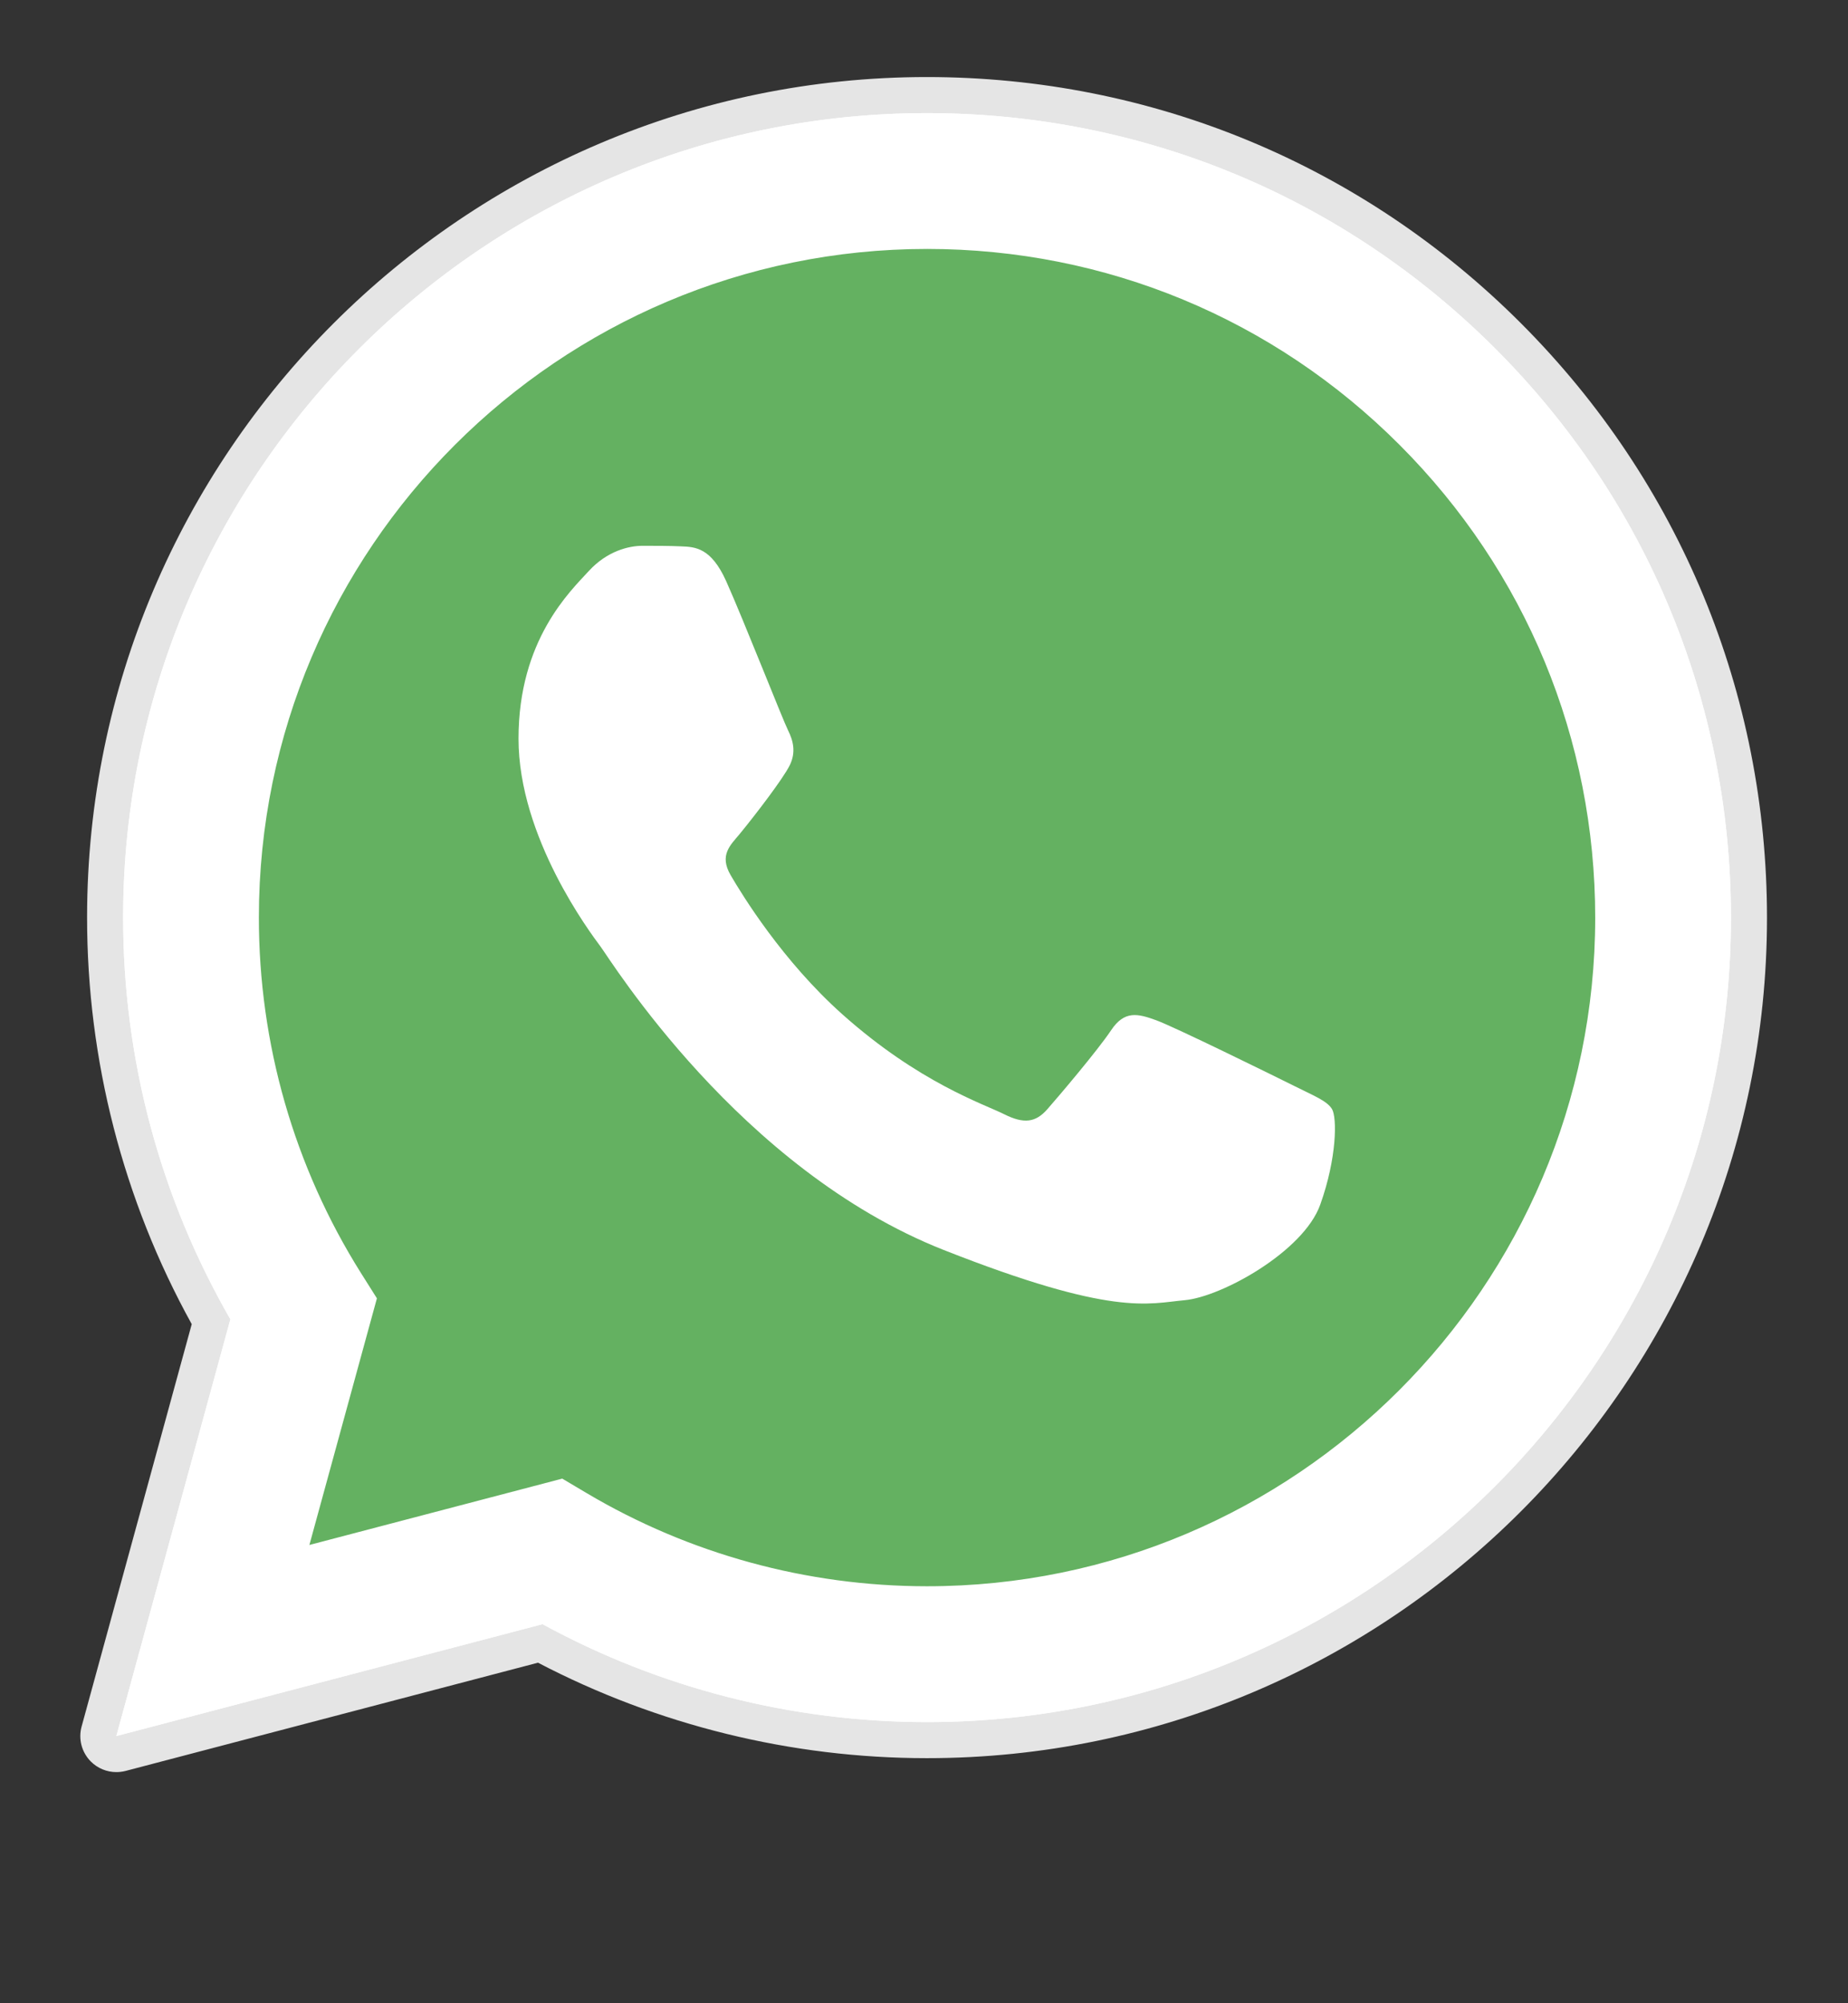 <svg width="24" height="26" viewBox="0 0 24 26" fill="none" xmlns="http://www.w3.org/2000/svg">
<rect x="0" y="0" width="24" height="26" fill="#333333" stroke="none"/>
<path d="M1.511 23C1.388 23 1.267 22.951 1.178 22.861C1.061 22.742 1.015 22.57 1.06 22.408L2.49 17.186C1.599 15.575 1.13 13.754 1.131 11.905C1.133 5.892 6.026 1 12.039 1C14.955 1.001 17.696 2.137 19.755 4.198C21.815 6.26 22.948 9 22.948 11.914C22.945 17.927 18.051 22.819 12.039 22.819C12.039 22.819 12.035 22.819 12.034 22.819C10.278 22.819 8.537 22.39 6.987 21.58L1.63 22.985C1.59 22.995 1.551 23 1.511 23Z" fill="#E5E5E5"/>
<path d="M1.511 22.532L2.992 17.123C2.079 15.54 1.598 13.745 1.599 11.905C1.601 6.15 6.284 1.468 12.039 1.468C14.832 1.469 17.453 2.556 19.424 4.529C21.395 6.502 22.48 9.124 22.48 11.914C22.477 17.668 17.793 22.351 12.039 22.351C12.039 22.351 12.039 22.351 12.039 22.351H12.035C10.287 22.35 8.571 21.912 7.046 21.08L1.511 22.532ZM7.302 19.191L7.619 19.379C8.951 20.169 10.478 20.587 12.036 20.588H12.039C16.822 20.588 20.715 16.696 20.717 11.913C20.717 9.595 19.816 7.415 18.177 5.775C16.539 4.135 14.36 3.232 12.042 3.231C7.256 3.231 3.363 7.122 3.362 11.906C3.361 13.545 3.819 15.141 4.688 16.523L4.895 16.851L4.018 20.052L7.302 19.191Z" fill="white"/>
<path d="M1.874 22.167L3.304 16.946C2.422 15.418 1.958 13.684 1.958 11.908C1.961 6.352 6.482 1.833 12.037 1.833C14.733 1.834 17.264 2.883 19.167 4.788C21.07 6.692 22.117 9.224 22.116 11.916C22.114 17.472 17.592 21.992 12.038 21.992C12.037 21.992 12.038 21.992 12.038 21.992H12.033C10.346 21.992 8.689 21.568 7.217 20.766L1.874 22.167Z" fill="#64B161"/>
<path d="M1.511 22.532L2.992 17.123C2.079 15.54 1.598 13.745 1.599 11.905C1.601 6.15 6.284 1.468 12.039 1.468C14.832 1.469 17.453 2.556 19.424 4.529C21.395 6.502 22.48 9.124 22.48 11.914C22.477 17.668 17.793 22.351 12.039 22.351C12.039 22.351 12.039 22.351 12.039 22.351H12.035C10.287 22.35 8.571 21.912 7.046 21.08L1.511 22.532ZM7.302 19.191L7.619 19.379C8.951 20.169 10.478 20.587 12.036 20.588H12.039C16.822 20.588 20.715 16.696 20.717 11.913C20.717 9.595 19.816 7.415 18.177 5.775C16.539 4.135 14.36 3.232 12.042 3.231C7.256 3.231 3.363 7.122 3.362 11.906C3.361 13.545 3.819 15.141 4.688 16.523L4.895 16.851L4.018 20.052L7.302 19.191Z" fill="white"/>
<path fill-rule="evenodd" clip-rule="evenodd" d="M9.43 7.541C9.234 7.107 9.029 7.098 8.843 7.091C8.69 7.084 8.516 7.084 8.343 7.084C8.169 7.084 7.886 7.15 7.647 7.411C7.408 7.672 6.734 8.303 6.734 9.587C6.734 10.87 7.669 12.11 7.799 12.285C7.93 12.459 9.604 15.177 12.255 16.223C14.459 17.092 14.907 16.919 15.386 16.875C15.864 16.832 16.929 16.244 17.146 15.635C17.364 15.026 17.364 14.504 17.299 14.395C17.233 14.286 17.059 14.221 16.799 14.09C16.538 13.96 15.255 13.329 15.016 13.242C14.777 13.155 14.603 13.111 14.429 13.373C14.255 13.633 13.756 14.221 13.603 14.395C13.451 14.569 13.299 14.591 13.038 14.46C12.777 14.329 11.937 14.054 10.94 13.165C10.165 12.474 9.641 11.62 9.489 11.359C9.337 11.098 9.486 10.969 9.604 10.827C9.815 10.57 10.168 10.109 10.255 9.935C10.342 9.761 10.299 9.608 10.234 9.478C10.168 9.347 9.661 8.057 9.43 7.541Z" fill="white"/>
</svg>
